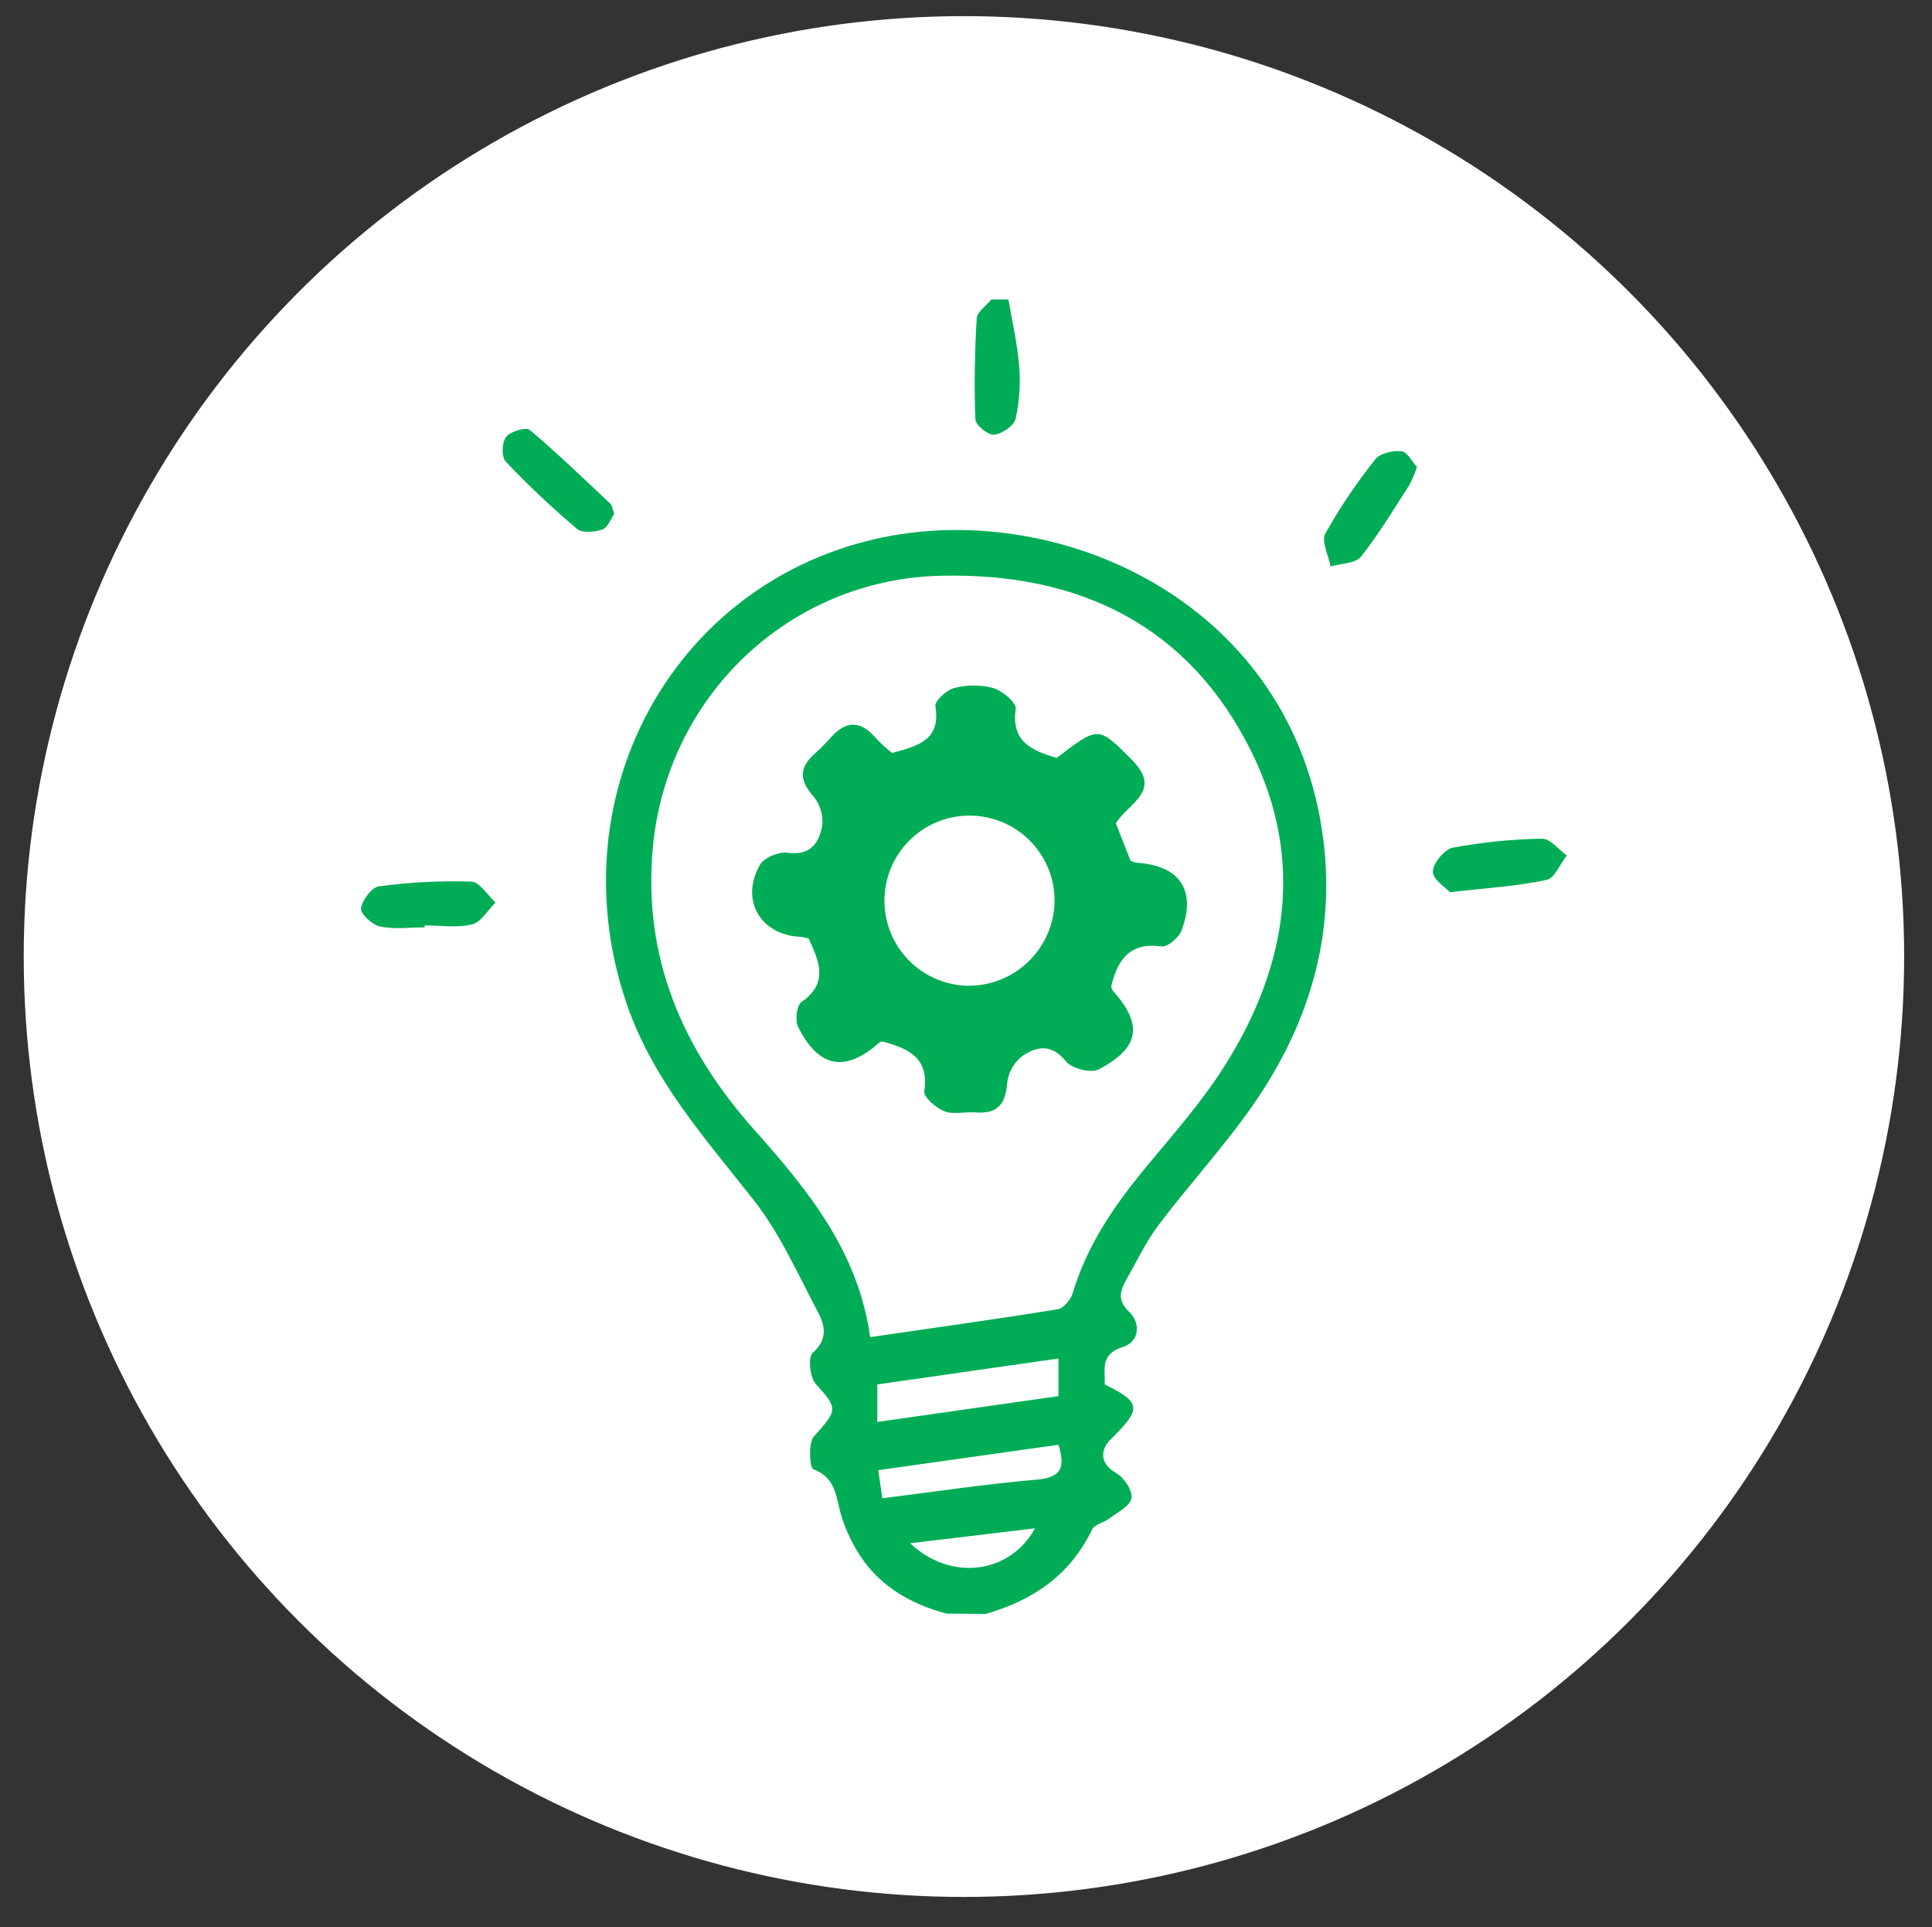 <svg xmlns="http://www.w3.org/2000/svg" xmlns:xlink="http://www.w3.org/1999/xlink" id="Layer_1" x="0px" y="0px" viewBox="0 0 412 410.85" style="enable-background:new 0 0 412 410.85;" xml:space="preserve"><rect x="0" y="0" width="412" height="410.85" fill="#333333" stroke="none"/><style type="text/css">	.st0{fill:#FFFFFF;stroke:#FFFFFF;stroke-miterlimit:10;}	.st1{fill:#00AD56;}</style><circle class="st0" cx="205.56" cy="203.94" r="200"></circle><path class="st1" d="M201.82,344.03c-8.21-2.22-15.09-6.34-19.38-13.94c-1.24-2.16-2.25-4.45-3-6.83c-1.18-3.82-1-8.17-6-10 c-0.79-0.29-1.11-5.57,0.12-7c5.11-5.65,5.16-5.95,0.41-11.19c-1.27-1.4-1.7-5.74-0.69-6.61c3.24-2.8,2.69-5.78,1.24-8.53 c-4.36-8.23-8.2-17-13.9-24.2c-10.28-13.06-21.32-25.36-26.91-41.51c-15.04-43.58,9.03-89.17,52.85-99.28 c38.24-8.82,87.6,12.58,95.3,61.67c3.53,22.53-2.84,42.82-16.08,61c-5.88,8.08-12.63,15.52-18.66,23.5c-2.74,3.63-4.72,7.85-7,11.85 c-1.32,2.37-1.85,4.32,0.72,6.79c2.57,2.47,2,6.39-1.36,7.43c-4.92,1.5-3.79,4.79-3.88,8c7.89,3.87,7.83,5.21,1.25,11.71 c-2,1.94-2.65,5,1.19,7.19c1.67,0.94,3.51,3.73,3.25,5.36s-3,3-4.71,4.3c-1.17,0.89-3.15,1.25-3.69,2.36 c-4.67,9.75-12.66,15.13-22.73,18L201.82,344.03z M185.56,285.08c13.66-2,26.87-3.81,40-5.94c1.25-0.2,2.78-2.07,3.2-3.46 c3.11-10.41,9.11-19,15.95-27.23c5.75-6.91,11.75-13.75,16.52-21.32c13.32-21.13,17-43.77,5.7-66.73 c-13.37-27.13-36.83-38.34-66.31-37.65c-32.42,0.77-58.42,25.74-61.4,57.93c-2.18,23.55,6.39,43.08,21.64,60.21 C172.25,253.69,183.01,266.77,185.56,285.08z M225.72,289.64l-38.63,5.53v8l38.63-5.51V289.64z M225.72,308.03l-38.43,5.42l0.86,6 c11.37-1.43,22.23-3.08,33.14-4C226.62,314.94,227.09,312.62,225.72,308.03L225.72,308.03z M194.09,329.03 c8.71,8.24,21.36,6.5,26.63-3.19L194.09,329.03z"></path><path class="st1" d="M215.05,63.85c0.8,4.74,1.91,9.45,2.29,14.22c0.31,3.77,0.05,7.57-0.78,11.27c-0.35,1.48-2.92,3.19-4.61,3.34 c-1.27,0.11-3.9-2.05-3.95-3.28c-0.28-7.15-0.14-14.33,0.28-21.48c0.09-1.42,2-2.72,3.14-4.07L215.05,63.85z"></path><path class="st1" d="M130.99,109.54c-0.71,1-1.35,2.93-2.52,3.34c-1.64,0.59-4.32,0.81-5.43-0.13c-5.33-4.51-10.42-9.3-15.22-14.37 c-0.91-1-0.79-4.1,0.11-5.25s4.24-2.14,5.05-1.46c5.93,5,11.5,10.38,17.14,15.69C130.56,107.73,130.56,108.45,130.99,109.54z"></path><path class="st1" d="M302.17,99.56c-0.43,1.32-0.97,2.6-1.61,3.83c-3.35,5.18-6.52,10.51-10.35,15.31 c-1.18,1.47-4.26,1.42-6.47,2.07c-0.44-2.38-2-5.38-1.12-7c3.11-5.56,6.68-10.85,10.65-15.83c1-1.31,3.75-1.92,5.58-1.73 C300.08,96.3,301.11,98.4,302.17,99.56z"></path><path class="st1" d="M309.2,190.23c-0.92-1-3.67-2.74-3.65-4.43c0.02-1.69,2.46-4.73,4.24-5.07c6.3-1.17,12.68-1.81,19.08-1.92 c1.72,0,3.5,2.32,5.25,3.58c-1.43,1.81-2.59,4.85-4.32,5.21C323.56,188.94,317.13,189.3,309.2,190.23z"></path><path class="st1" d="M90.56,197.72c-3.18,0-6.46,0.46-9.51-0.18c-1.66-0.34-4.22-2.73-4.06-3.87c0.24-1.79,2.3-4.51,3.87-4.71 c6.52-0.87,13.09-1.2,19.66-1c1.77,0.07,3.43,2.9,5.15,4.46c-1.65,1.62-3.07,4.19-5,4.66c-3.19,0.79-6.72,0.22-10.11,0.22V197.72z"></path><path class="st1" d="M237.97,175.53c1,2.66,2.1,5.4,3.13,8c0.41,0.19,0.84,0.33,1.29,0.42c9.18,0.56,12.82,5.85,9.56,14.47 c-0.57,1.51-3,3.55-4.28,3.37c-6.67-0.94-9.32,2.73-10.7,8.5c0.03,0.31,0.13,0.61,0.3,0.87c6.53,7.31,5.86,12.21-3,16.85 c-1.67,0.87-5.78-0.21-7-1.77c-3.1-3.84-6.31-3.1-9.3-1.06c-1.81,1.44-2.97,3.54-3.21,5.84c-0.32,4.62-2.27,6.52-6.81,6.15 c-2.19-0.17-4.64,0.53-6.55-0.24s-4.49-3.05-4.3-4.3c1.07-7-3.22-9.07-8.87-10.56c-0.25-0.01-0.49,0.06-0.7,0.2 c-7.25,6.46-12.95,5.47-17.35-3.37c-0.68-1.37-0.29-4.56,0.75-5.28c5.79-4,3.79-8.64,1.52-13.5c-0.53-0.18-1.08-0.31-1.64-0.38 c-8.59-0.31-13.08-7.84-8.74-15.36c0.89-1.55,4-2.83,5.94-2.57c4.89,0.69,6.69-2.2,7.34-5.82c0.21-2.26-0.48-4.52-1.93-6.27 c-2.84-3.22-3.08-5.86,0.06-8.78c1.2-1.07,2.34-2.2,3.41-3.39c3.3-3.87,6.53-4.19,9.95-0.11c1.05,1.11,2.19,2.15,3.39,3.1 c5.29-1.48,10.46-2.55,9.25-10c-0.18-1.09,2.39-3.44,4-3.85c2.73-0.71,5.59-0.71,8.32,0c2,0.59,5,3.15,4.8,4.45 c-1,7,3.48,8.93,8.77,10.45c9-6.94,8.85-6.77,16.11,0.51C248,168.76,240.45,171.31,237.97,175.53z M224.89,191.94 c-0.05-10.02-8.21-18.1-18.23-18.05c-10.02,0.05-18.1,8.21-18.05,18.23c0.05,9.87,7.98,17.89,17.85,18.05 c10.12,0.06,18.37-8.09,18.43-18.21C224.89,191.96,224.89,191.95,224.89,191.94z"></path></svg>